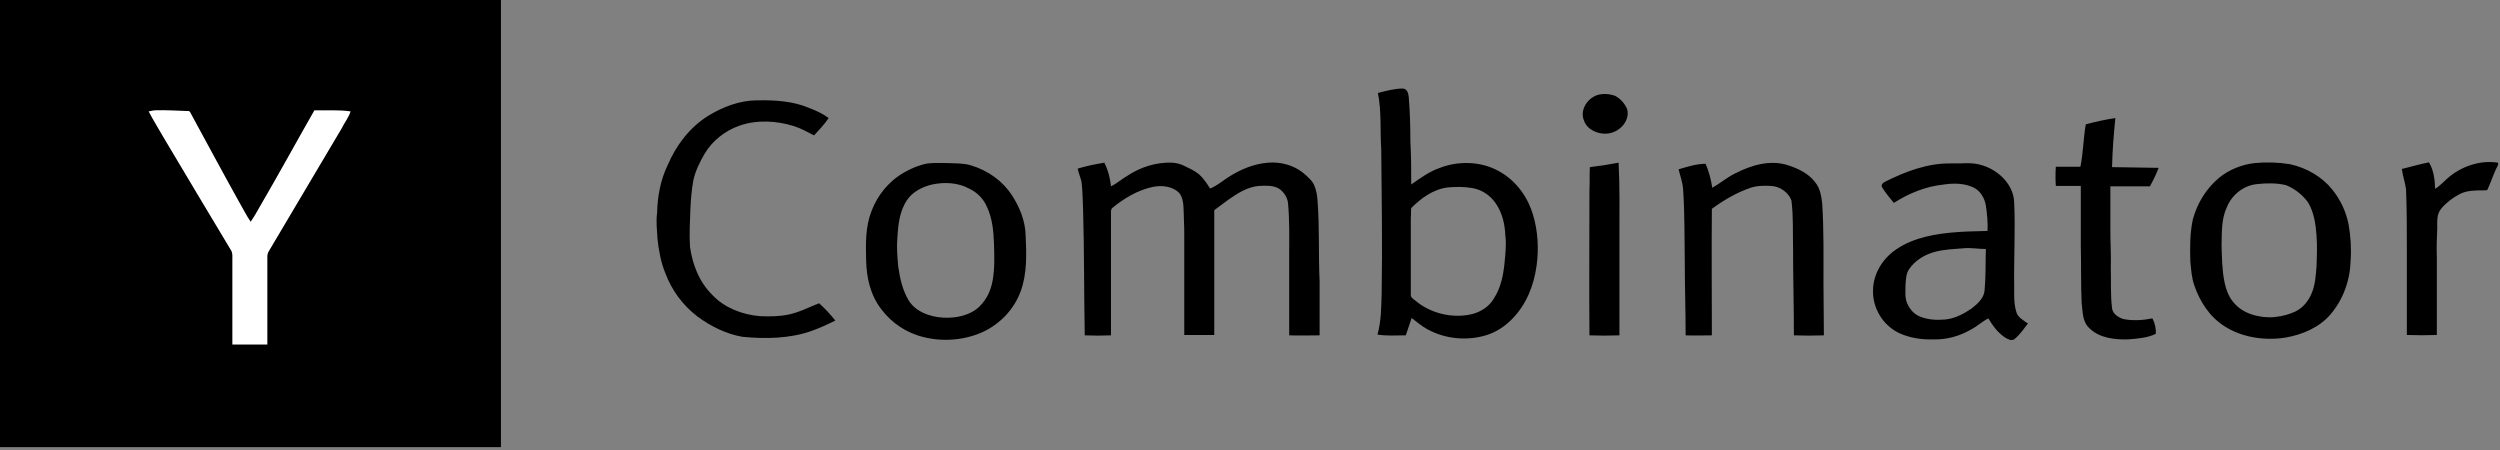 <svg width="500" height="90" viewBox="0 0 500 90" fill="none" xmlns="http://www.w3.org/2000/svg">
<rect x="0" y="0" width="500" height="90" fill="#808080" stroke="none"/>
<g clip-path="url(#clip0_166_252)">
<path d="M0 0H100.188V89.425H0V0Z" fill="black"/>
<path d="M280.578 17.708C281.494 17.782 281.66 18.741 281.744 19.331C281.993 22.356 282.076 25.308 282.076 28.333C282.243 31.21 282.243 34.014 282.243 36.892C284.076 35.637 285.824 34.309 287.99 33.571C291.405 32.243 295.568 32.243 298.9 33.793C302.481 35.416 304.979 38.515 306.228 41.835C307.395 45.008 307.728 48.402 307.478 51.722C307.144 55.632 305.979 59.543 303.397 62.715C301.898 64.56 299.9 66.183 297.4 66.995C293.403 68.249 288.989 67.806 285.408 65.814C284.325 65.224 283.325 64.339 282.327 63.601C281.909 64.781 281.578 65.888 281.16 67.069C279.246 67.069 277.413 67.216 275.497 66.921C276.247 64.265 276.247 61.461 276.33 58.731C276.497 49.066 276.33 39.4 276.247 29.808C275.997 26.045 276.33 22.282 275.581 18.593C277.33 18.151 278.913 17.708 280.578 17.708ZM294.57 37.629C292.903 37.334 291.238 37.334 289.573 37.482C286.574 37.851 284.159 39.695 282.243 41.614C282.16 42.278 282.243 42.868 282.16 43.532V58.879C282.076 59.395 282.576 59.764 282.993 60.059C285.908 62.568 290.238 63.748 294.236 62.863C296.151 62.42 297.817 61.314 298.733 59.764C300.149 57.624 300.649 55.116 300.898 52.681C301.065 50.836 301.314 48.918 301.065 47.074C300.982 44.934 300.482 42.647 299.233 40.802C298.233 39.253 296.568 37.998 294.57 37.629ZM319.387 19.036C320.554 18.667 321.886 18.741 323.052 19.184C324.135 19.774 324.884 20.659 325.384 21.692C326.133 23.906 324.135 26.414 321.552 26.709C319.554 26.931 317.389 25.898 316.805 24.127C315.973 22.209 317.222 19.848 319.387 19.036ZM141.746 23.094C144.578 21.397 147.909 20.069 151.407 20.069C154.988 19.995 158.653 20.217 161.9 21.619C163.233 22.135 164.565 22.725 165.732 23.611C164.898 24.865 163.816 25.972 162.817 27.078C161.484 26.414 160.235 25.677 158.819 25.234C155.321 24.127 151.324 23.906 147.826 25.16C144.911 26.193 142.496 28.185 140.997 30.62C139.997 32.317 139.081 34.162 138.665 36.08C138.332 37.924 138.165 39.843 138.082 41.761C137.999 44.27 137.832 46.852 137.999 49.361C138.498 52.902 139.831 56.444 142.579 59.1C144.911 61.535 148.409 62.937 151.99 63.232C153.822 63.306 155.738 63.306 157.57 62.937C159.819 62.494 161.735 61.461 163.816 60.65C164.982 61.683 166.065 62.863 167.063 64.117C165.565 64.855 163.982 65.593 162.317 66.183C157.986 67.733 153.073 67.806 148.492 67.364C145.161 66.773 142.079 65.224 139.498 63.306C136.5 61.019 134.334 57.993 133.085 54.673C132.169 52.46 131.752 50.099 131.503 47.811C131.419 46.041 131.169 44.343 131.419 42.573C131.503 39.253 132.086 36.006 133.585 32.907C135.25 29.07 137.915 25.455 141.746 23.094Z" fill="black"/>
<path d="M29.732 22.283C30.149 22.209 30.649 22.061 31.065 22.061C33.23 21.988 35.396 22.135 37.561 22.209C37.894 22.135 38.061 22.43 38.144 22.652C41.392 28.628 44.64 34.678 47.971 40.655C48.721 41.909 49.304 43.163 50.136 44.344C50.803 43.385 51.386 42.352 51.969 41.319C55.717 34.9 59.214 28.48 62.879 22.061C65.294 22.135 67.709 21.914 70.124 22.283C69.708 23.537 68.875 24.57 68.292 25.75C63.462 33.94 58.548 42.13 53.718 50.32C53.551 50.615 53.468 50.984 53.468 51.353C53.468 57.182 53.468 63.085 53.468 68.913C51.136 68.913 48.804 68.913 46.472 68.913C46.472 63.232 46.472 57.477 46.472 51.796C46.472 51.206 46.555 50.541 46.139 49.951C41.642 42.499 37.228 35.047 32.731 27.521C31.731 25.75 30.649 24.054 29.732 22.283Z" fill="white"/>
<path d="M417.16 24.865C419.076 24.349 421.075 23.906 423.073 23.611C422.741 26.857 422.49 30.104 422.408 33.424C425.489 33.498 428.654 33.498 431.735 33.571C431.235 34.826 430.652 36.08 429.986 37.26C427.321 37.26 424.74 37.26 422.075 37.26C422.075 40.285 422.075 43.311 422.075 46.336C422.075 48.697 422.241 51.132 422.157 53.493C422.241 56.222 422.075 58.953 422.408 61.609C422.49 62.715 423.657 63.527 424.74 63.822C426.655 64.191 428.654 64.043 430.486 63.675C430.986 64.634 431.235 65.741 431.152 66.773C429.486 67.585 427.487 67.733 425.573 67.88C422.908 67.954 419.909 67.585 417.994 65.741C416.411 64.412 416.578 62.347 416.328 60.576C416.162 56.739 416.244 52.828 416.162 48.992C416.162 45.081 416.162 41.097 416.162 37.187C414.495 37.187 412.83 37.187 411.165 37.187C411.081 35.932 411.081 34.604 411.165 33.35C412.83 33.35 414.413 33.35 416.078 33.35C416.66 30.546 416.66 27.669 417.16 24.865ZM189.467 32.612C191.049 32.686 192.632 32.612 194.132 33.055C197.628 34.088 200.544 36.227 202.376 39.031C203.959 41.466 205.041 44.196 205.124 47C205.29 50.763 205.457 54.673 204.125 58.288C202.876 61.683 200.211 64.707 196.546 66.405C192.965 68.028 188.635 68.397 184.803 67.438C181.306 66.626 178.308 64.56 176.308 61.904C174.06 59.026 173.311 55.559 173.227 52.091C173.144 48.77 173.06 45.377 174.309 42.204C175.476 39.105 177.724 36.227 180.889 34.457C182.305 33.645 183.887 32.981 185.552 32.686C186.886 32.538 188.217 32.612 189.467 32.612ZM186.47 36.892C184.47 37.334 182.555 38.367 181.471 39.917C179.89 42.204 179.64 44.934 179.473 47.516C179.306 49.434 179.473 51.353 179.64 53.271C179.973 55.559 180.473 57.993 181.722 60.059C183.054 62.273 185.886 63.38 188.635 63.527C191.216 63.675 194.048 63.084 195.879 61.314C197.379 59.838 198.211 57.993 198.544 56.001C198.962 53.566 198.878 51.132 198.795 48.697C198.711 46.188 198.462 43.532 197.295 41.171C196.63 39.695 195.381 38.441 193.798 37.703C191.633 36.523 188.884 36.375 186.47 36.892ZM215.535 33.719C217.284 33.202 219.032 32.834 220.865 32.538C221.614 34.014 222.03 35.637 222.197 37.26C223.446 36.67 224.362 35.785 225.528 35.121C228.109 33.424 231.274 32.391 234.522 32.538C235.273 32.612 235.938 32.76 236.605 33.055C237.687 33.571 238.854 34.088 239.77 34.826C240.686 35.637 241.352 36.67 242.019 37.703C243.517 37.113 244.6 36.08 245.933 35.268C248.181 33.866 250.763 32.76 253.595 32.538C256.176 32.317 258.759 33.055 260.673 34.604C261.506 35.342 262.422 36.08 262.838 37.039C263.255 37.998 263.422 39.031 263.505 40.064C263.922 45.45 263.671 50.91 263.922 56.296C263.922 59.912 263.922 63.453 263.922 67.069C261.922 67.069 259.924 67.142 257.841 67.069C257.841 61.683 257.841 56.296 257.841 50.91C257.841 47.443 257.925 43.975 257.592 40.507C257.425 39.4 256.759 38.367 255.76 37.703C254.594 37.039 253.095 37.113 251.762 37.187C249.348 37.408 247.432 38.736 245.6 39.99C244.767 40.654 243.851 41.245 243.017 41.909C242.768 42.056 242.851 42.425 242.851 42.647C242.851 50.763 242.851 58.879 242.851 66.995C240.852 66.995 238.854 66.995 236.855 66.995V48.033C236.855 46.483 236.855 44.934 236.771 43.458C236.689 41.909 236.855 40.212 236.022 38.81C234.773 37.26 232.357 36.965 230.443 37.408C227.444 38.072 224.779 39.695 222.53 41.54C222.197 41.761 222.197 42.13 222.197 42.499C222.197 50.689 222.197 58.879 222.197 67.069C220.448 67.142 218.7 67.142 216.951 67.069C216.784 58.731 216.867 50.32 216.617 41.909C216.533 39.99 216.533 38.072 216.284 36.227C216.035 35.342 215.701 34.53 215.535 33.719ZM317.971 33.424C319.887 33.202 321.803 32.907 323.717 32.538C323.968 37.26 323.884 41.983 323.884 46.705C323.884 53.493 323.884 60.281 323.884 67.069C321.886 67.142 319.887 67.142 317.889 67.069C317.805 57.329 317.889 47.664 317.889 37.924C317.971 36.449 317.889 34.899 317.971 33.424ZM395.175 32.76C399.255 33.424 402.752 36.744 402.836 40.507C403.086 46.114 402.752 51.722 402.836 57.329V59.026C402.836 60.133 402.919 61.24 403.252 62.347C403.503 63.453 404.668 64.043 405.584 64.708C404.752 65.741 404.002 66.921 402.919 67.806C402.254 68.323 401.421 67.733 400.921 67.438C399.505 66.478 398.505 65.076 397.673 63.675C396.34 64.339 395.424 65.298 394.092 65.962C391.927 67.216 389.344 67.954 386.679 67.88C384.348 67.954 381.932 67.585 379.851 66.626C376.436 65.003 374.521 61.461 374.603 58.141C374.603 54.895 376.436 51.722 379.351 49.803C382.849 47.443 387.346 46.705 391.594 46.409C393.508 46.262 395.508 46.262 397.506 46.188C397.589 44.491 397.422 42.794 397.173 41.097C396.924 39.695 396.173 38.22 394.675 37.482C392.925 36.67 390.843 36.596 388.844 36.892C385.181 37.26 381.765 38.662 378.768 40.581C377.935 39.548 377.102 38.588 376.436 37.482C376.103 36.965 376.602 36.523 377.102 36.301C381.1 34.309 385.513 32.612 390.178 32.686H392.176C393.176 32.612 394.175 32.612 395.175 32.76ZM392.676 49.656C390.843 49.803 388.928 49.877 387.179 50.32C385.014 50.836 383.014 52.091 381.849 53.788C381.182 54.747 381.182 55.928 381.1 57.034C381.1 58.215 380.933 59.543 381.433 60.65C381.932 61.83 382.849 62.937 384.181 63.38C385.679 63.97 387.428 64.043 389.095 63.896C391.094 63.675 392.843 62.715 394.341 61.682C395.59 60.723 396.84 59.543 396.924 57.993C397.173 55.264 397.09 52.533 397.173 49.803C395.675 49.803 394.175 49.508 392.676 49.656ZM457.968 32.834C461.384 33.571 464.465 35.416 466.463 37.924C468.13 39.99 469.213 42.351 469.711 44.86C470.128 47.221 470.295 49.656 470.128 52.017C470.044 55.928 468.713 59.838 466.048 62.937C463.882 65.445 460.551 66.921 457.136 67.511C452.971 68.175 448.475 67.511 444.976 65.298C441.895 63.38 439.979 60.281 438.897 57.182C438.314 55.559 438.232 53.935 438.065 52.238C437.981 49.434 437.981 46.631 438.563 43.901C439.397 40.802 441.146 37.777 443.811 35.563C445.809 33.94 448.308 32.907 450.973 32.612C453.305 32.391 455.636 32.465 457.968 32.834ZM451.39 36.818C448.559 37.113 446.309 39.105 445.394 41.392C444.227 43.827 444.394 46.483 444.311 49.066C444.394 51.501 444.394 53.935 444.894 56.37C445.227 57.993 445.809 59.617 447.059 60.871C448.225 62.125 449.975 62.937 451.722 63.232C452.389 63.38 453.138 63.453 453.805 63.453H454.471L455.138 63.38C456.554 63.232 457.886 62.863 459.135 62.273C460.633 61.535 461.716 60.133 462.3 58.731C463.049 57.034 463.132 55.19 463.298 53.419C463.382 51.279 463.465 49.139 463.298 47C463.132 44.786 462.8 42.499 461.633 40.507C460.551 39.031 459.052 37.777 457.219 37.039C455.47 36.596 453.389 36.596 451.39 36.818ZM480.371 33.792C482.205 33.35 483.952 32.834 485.786 32.465C486.784 34.088 486.951 36.006 487.035 37.777C487.951 37.187 488.7 36.375 489.533 35.637C492.114 33.35 495.946 31.948 499.609 32.538V32.981C498.778 34.53 498.278 36.227 497.528 37.851C497.444 38.146 496.944 38.072 496.695 38.072C495.113 38.072 493.363 38.072 491.948 38.81C490.532 39.548 489.282 40.507 488.284 41.687C487.284 42.794 487.451 44.343 487.451 45.672C487.368 47.59 487.284 49.508 487.368 51.427C487.368 56.592 487.368 61.83 487.368 66.995C485.368 67.069 483.37 67.069 481.371 66.995C481.371 61.24 481.371 55.411 481.371 49.656C481.371 45.745 481.371 41.761 481.205 37.851C481.038 36.523 480.538 35.194 480.371 33.792ZM335.711 33.866C337.46 33.35 339.292 32.76 341.124 32.76C341.79 34.309 342.206 35.932 342.457 37.556C344.04 36.67 345.371 35.49 347.036 34.678C350.201 33.055 354.033 31.874 357.614 33.055C359.695 33.719 361.778 34.752 363.027 36.449C364.027 37.629 364.276 39.253 364.443 40.728C364.776 45.967 364.694 51.205 364.694 56.518C364.694 60.059 364.776 63.527 364.776 67.069C362.778 67.142 360.779 67.142 358.779 67.069C358.779 61.314 358.613 55.485 358.613 49.73C358.53 46.483 358.697 43.311 358.281 40.064C357.697 38.515 356.032 37.26 354.2 37.187C352.867 37.113 351.451 37.113 350.119 37.556C347.287 38.515 344.705 40.064 342.373 41.761C342.29 50.172 342.373 58.657 342.373 67.069C340.624 67.069 338.876 67.142 337.127 67.069C337.127 62.273 336.96 57.477 336.96 52.681C336.876 47.738 336.96 42.868 336.627 37.924C336.543 36.523 336.044 35.194 335.711 33.866Z" fill="black"/>
</g>
<defs>
<clipPath id="clip0_166_252">
<rect width="500" height="90" fill="white"/>
</clipPath>
</defs>
</svg>
